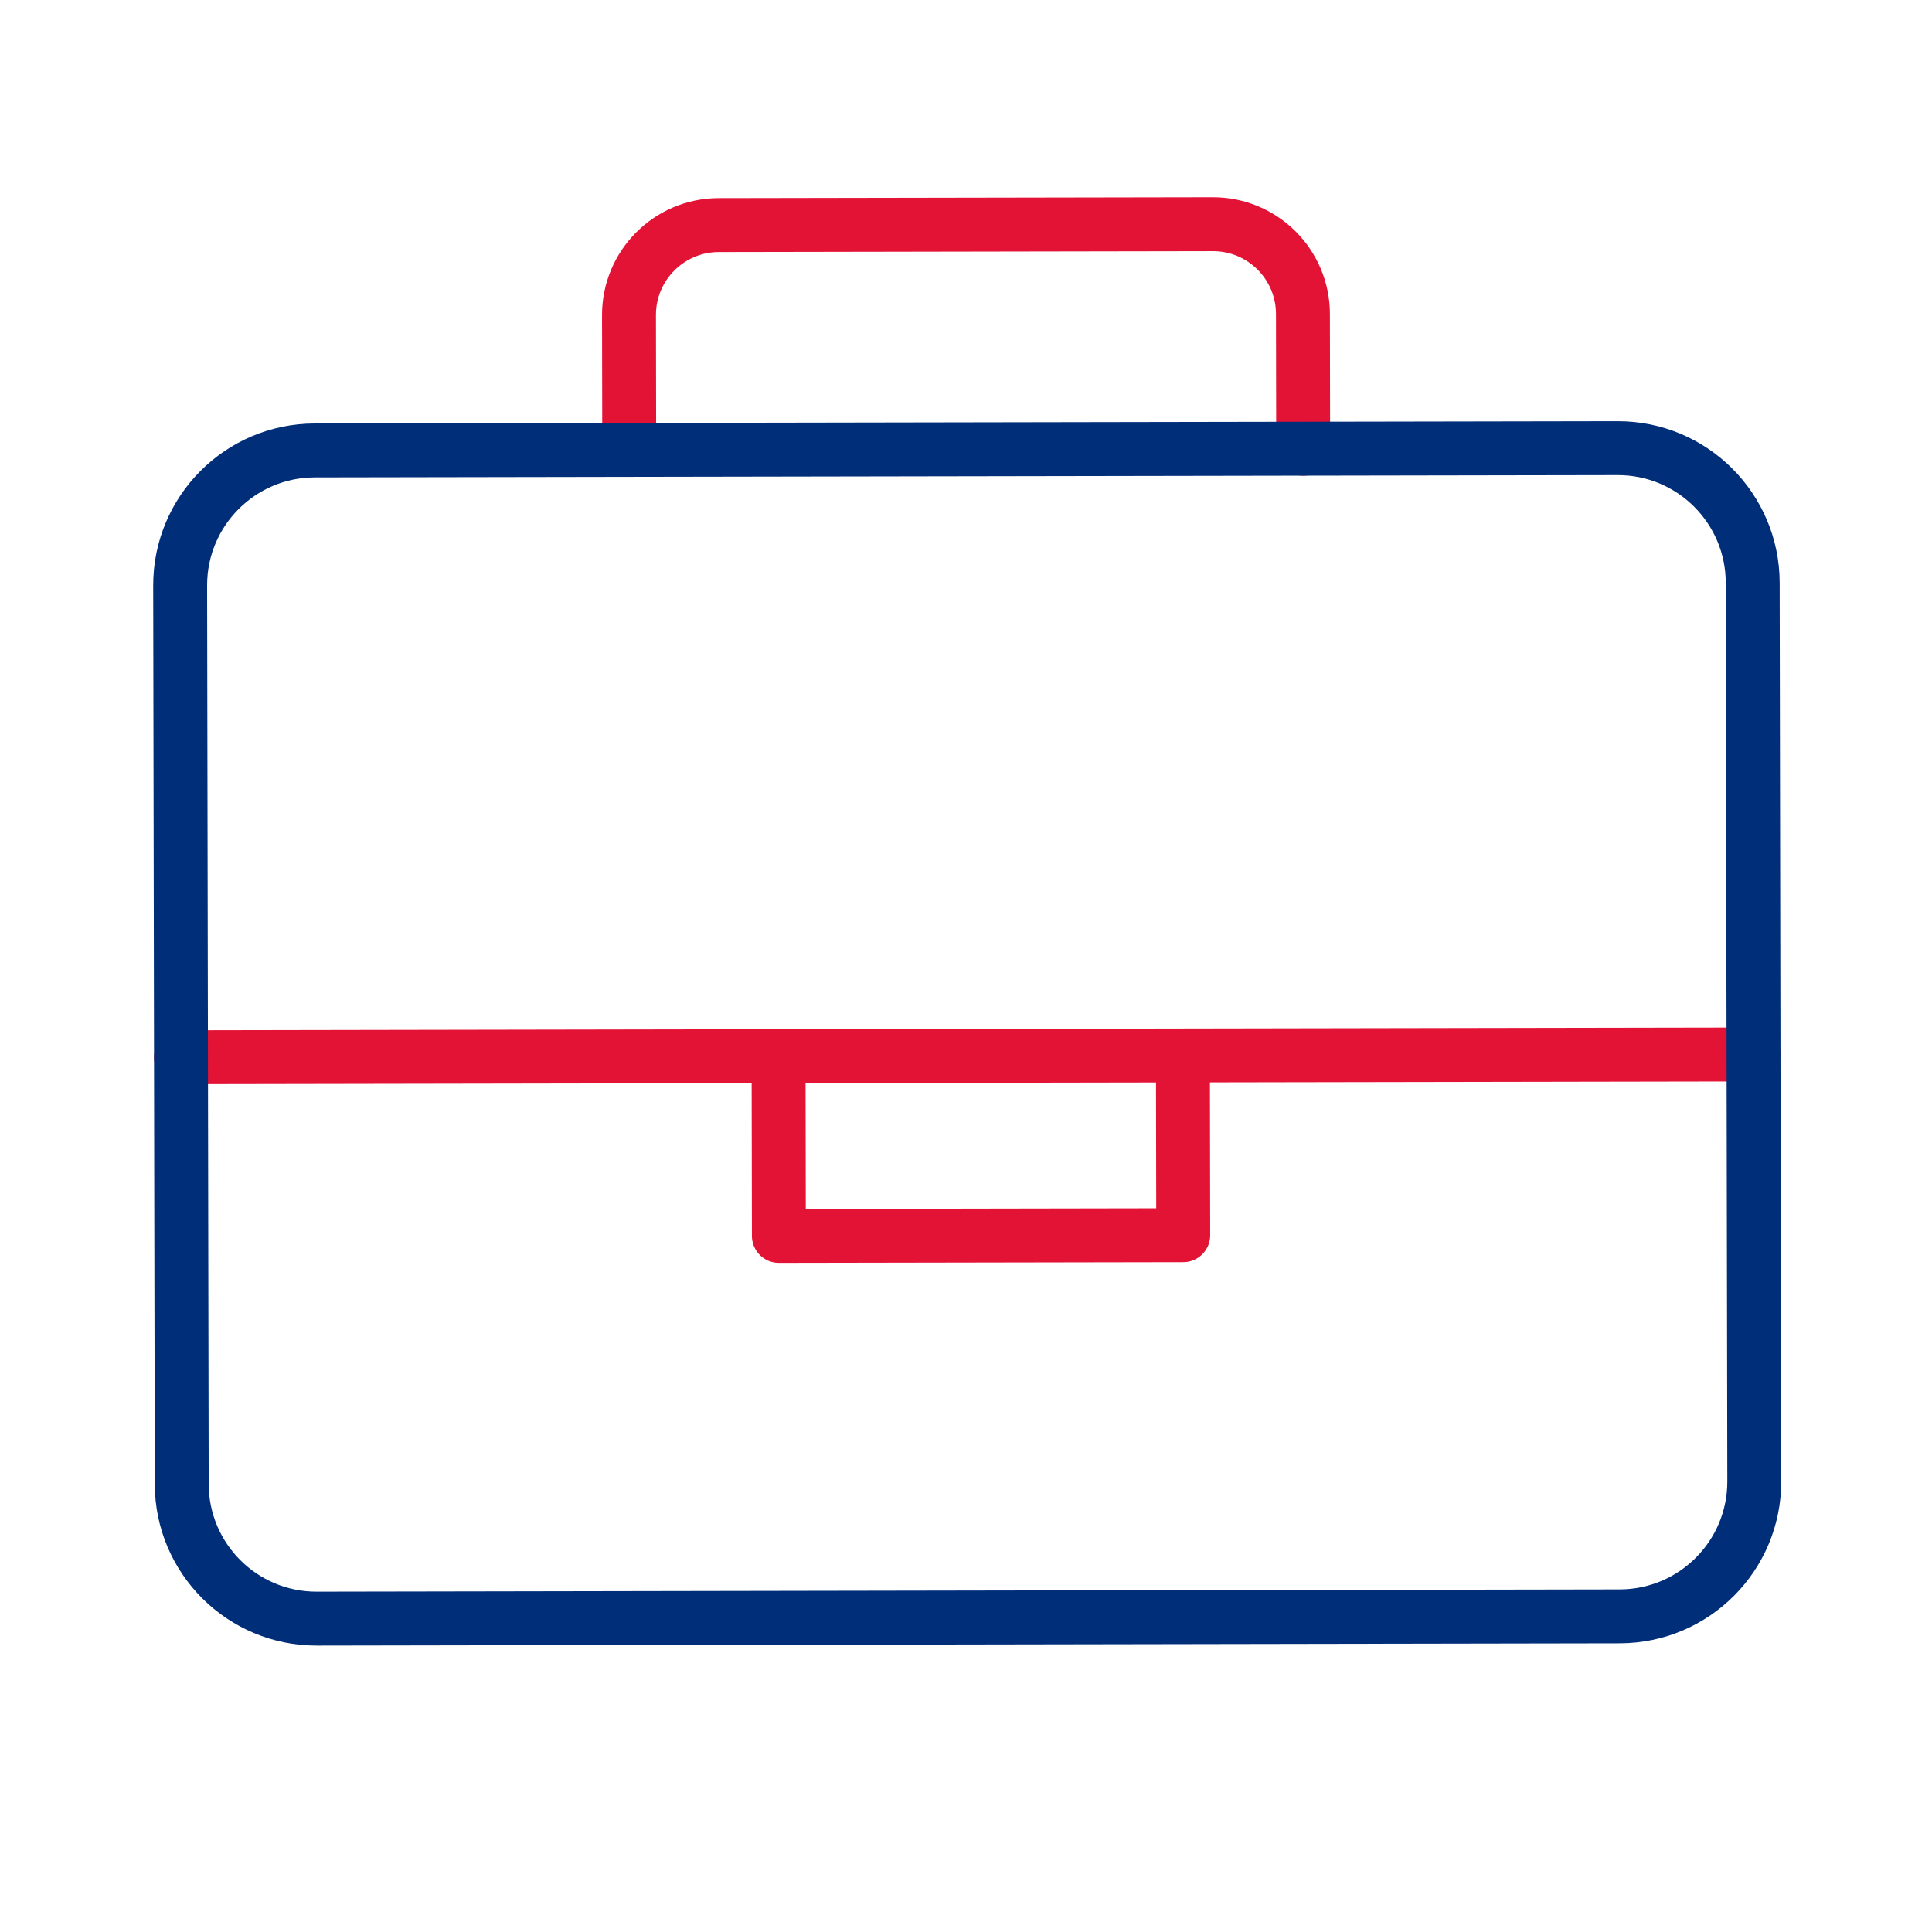 <svg xmlns="http://www.w3.org/2000/svg" width="430" height="430" style="width:100%;height:100%;transform:translate3d(0,0,0);content-visibility:visible" viewBox="0 0 430 430"><defs><clipPath id="a"><path d="M0 0h430v430H0z"/></clipPath><clipPath id="b"><path d="M0 0h430v430H0z"/></clipPath></defs><g clip-path="url(#a)"><g fill="none" stroke-linecap="round" stroke-linejoin="round" stroke-width="12" clip-path="url(#b)" style="display:block"><path stroke="#E31336" d="m140.044 100.131-.052-30c-.02-11.046 8.919-20.015 19.965-20.035l110-.192c11.046-.02 20.015 8.919 20.035 19.965l.052 30M263.28 234.916l.07 40-90 .157-.07-40m217-.38-350 .613" class="secondary"/><path stroke="#002E78" d="M360.499 359.746c16.569-.03 29.976-13.484 29.947-30.053l-.35-200c-.029-16.568-13.483-29.976-30.052-29.947l-290 .508c-16.569.029-29.976 13.483-29.947 30.052l.35 200c.029 16.569 13.483 29.976 30.052 29.947l290-.507z" class="primary"/></g></g></svg>